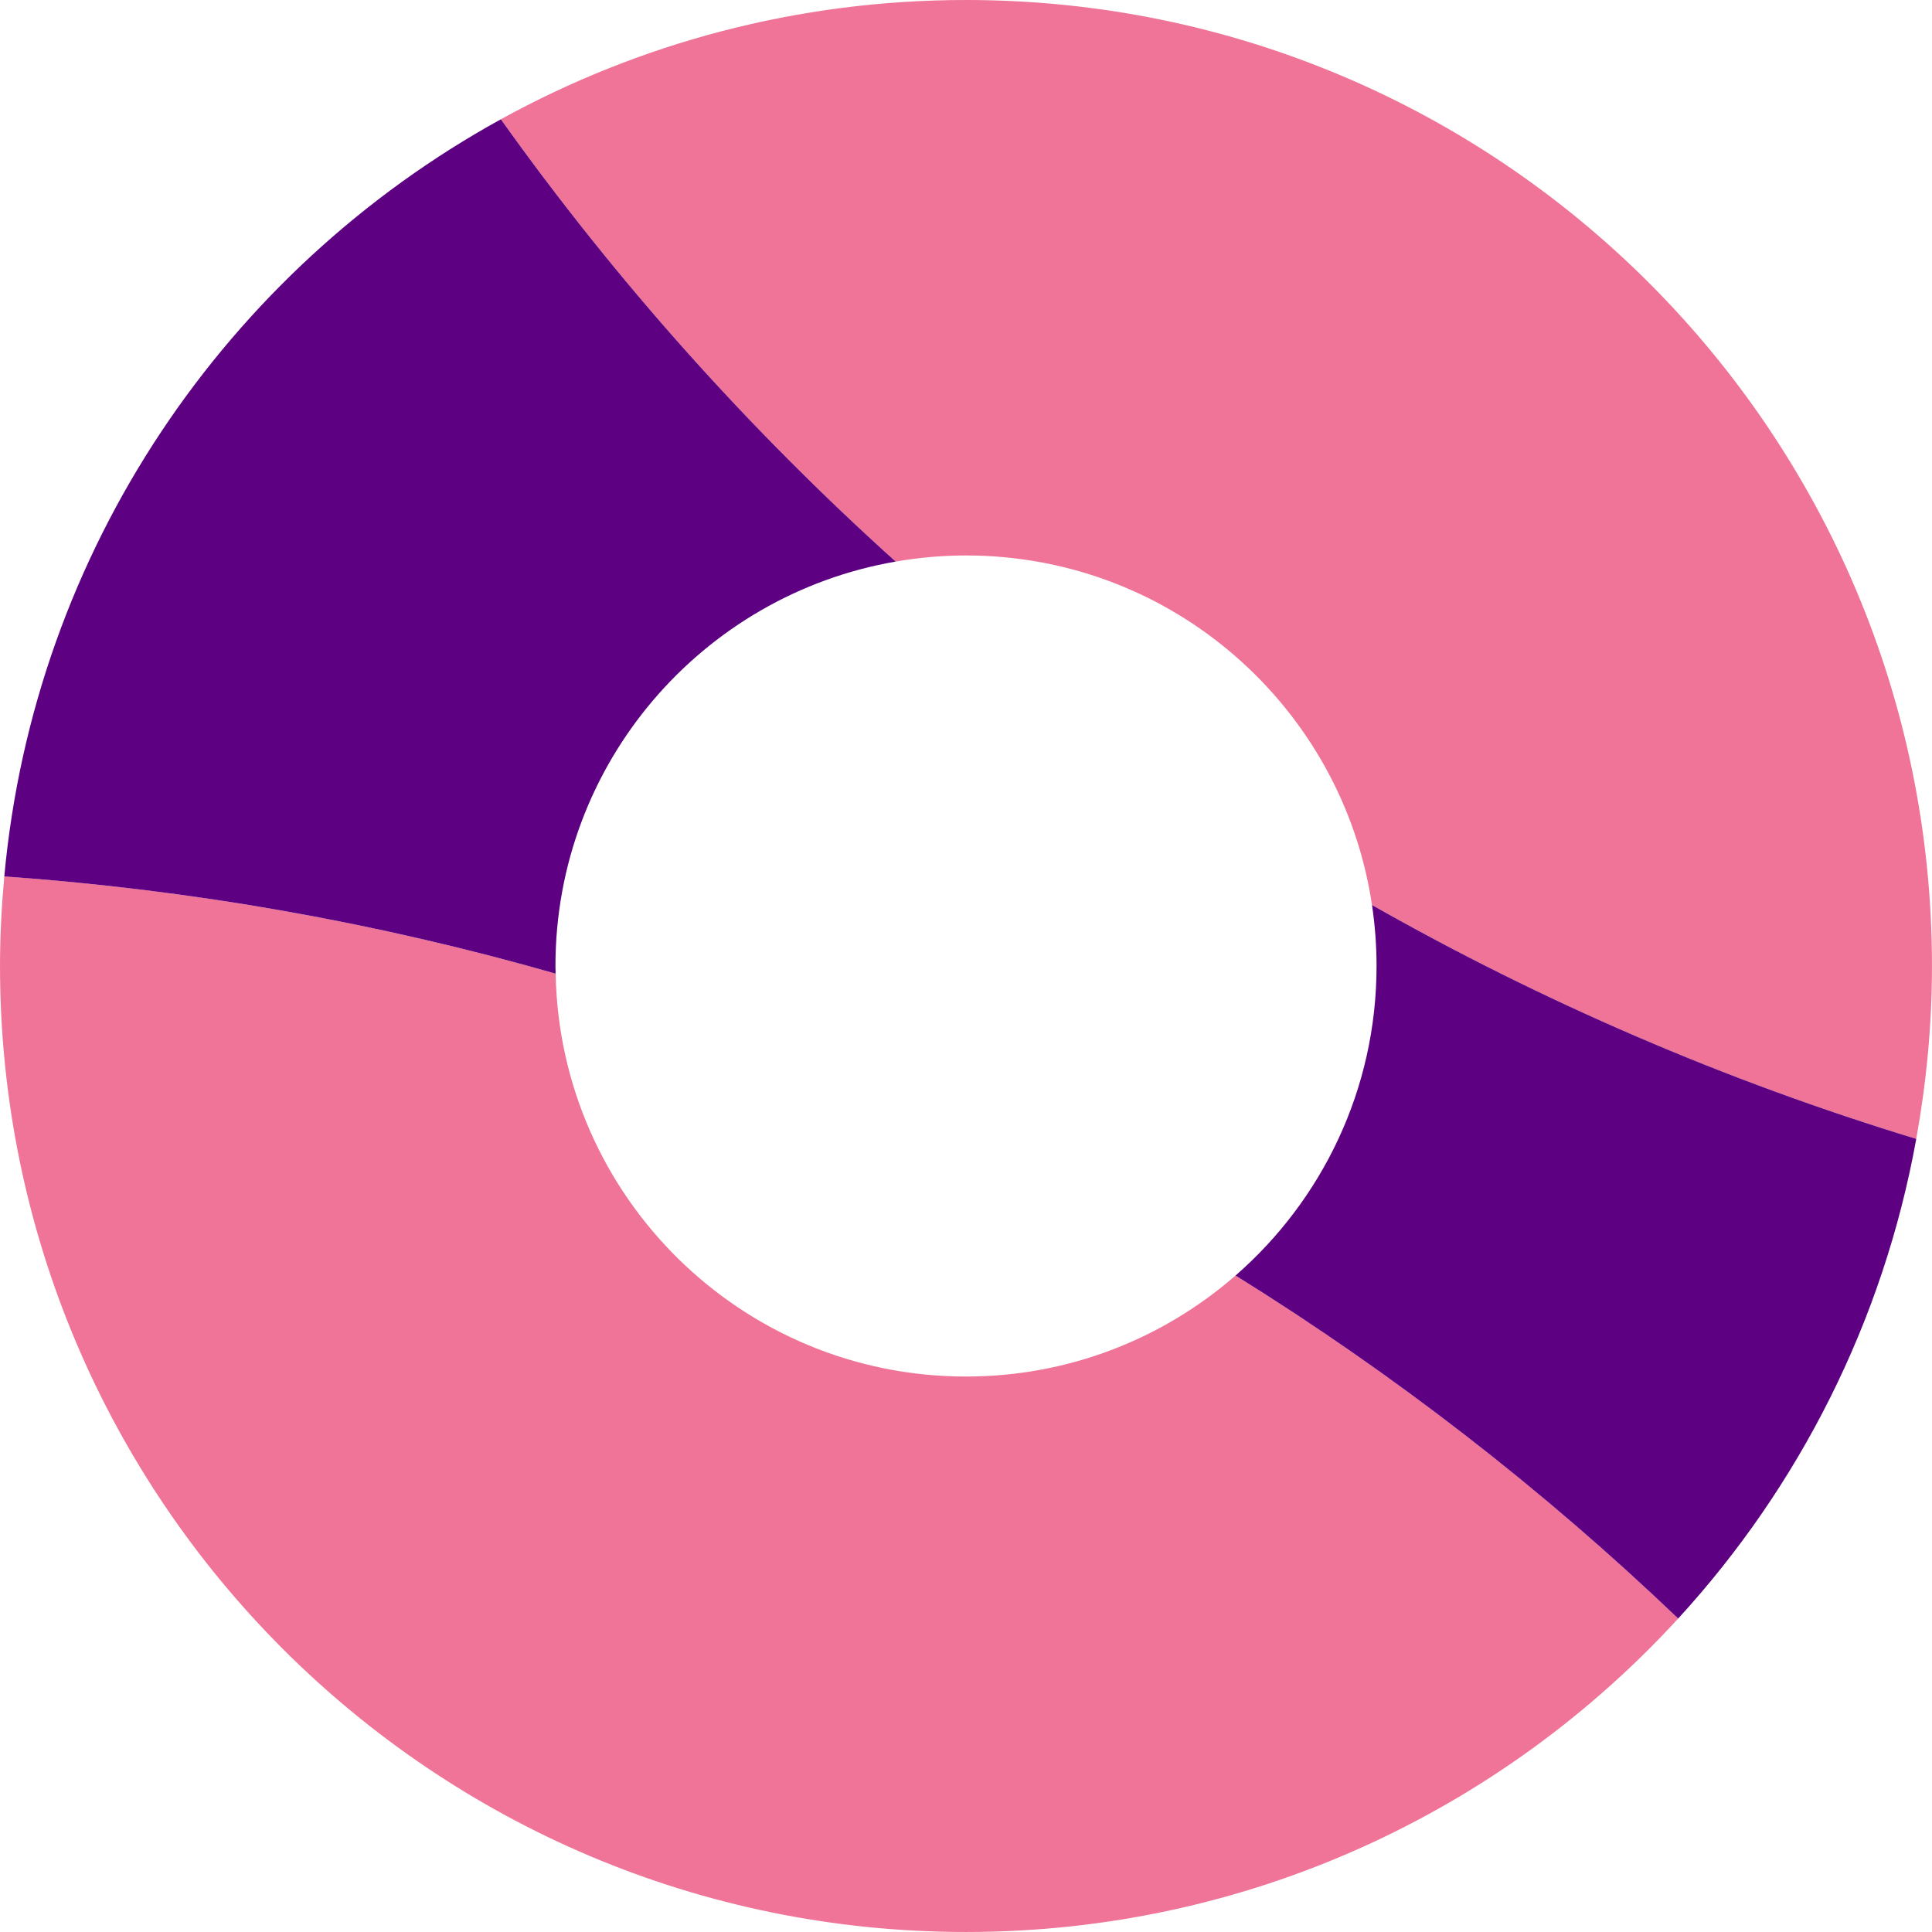 <svg viewBox="0 0 128 128" xmlns="http://www.w3.org/2000/svg"><g fill="#ef7497"><path d="m64 0c-11.174 0-21.674 2.87-30.817 7.903 7.63 10.703 16.411 20.528 26.157 29.303 1.515-.262 3.07-.406 4.659-.406 13.649 0 24.947 10.054 26.899 23.159 11.31 6.418 23.386 11.639 36.058 15.495.672-3.719 1.042-7.542 1.042-11.455.002-35.345-28.652-63.999-63.998-63.999z"/><path d="m64 91.2c-14.853 0-26.917-11.907-27.187-26.695-11.728-3.358-23.949-5.545-36.528-6.44-.18 1.955-.284 3.932-.284 5.934 0 35.346 28.654 64 64 64 18.678 0 35.483-8.006 47.183-20.768-8.941-8.544-18.77-16.164-29.325-22.725-4.779 4.165-11.021 6.693-17.858 6.693z"/></g><g fill="#5d0082"><path d="m36.8 64c0-13.433 9.74-24.583 22.541-26.794-9.746-8.775-18.527-18.599-26.157-29.303-18.141 9.987-30.908 28.512-32.9 50.163 12.579.894 24.8 3.082 36.528 6.44-.003-.169-.013-.336-.013-.505z"/><path d="m91.2 64c0 8.185-3.621 15.52-9.342 20.507 10.556 6.561 20.385 14.181 29.325 22.725 7.99-8.716 13.582-19.654 15.774-31.778-12.672-3.857-24.748-9.078-36.058-15.495.196 1.319.301 2.667.301 4.041z"/></g></svg>